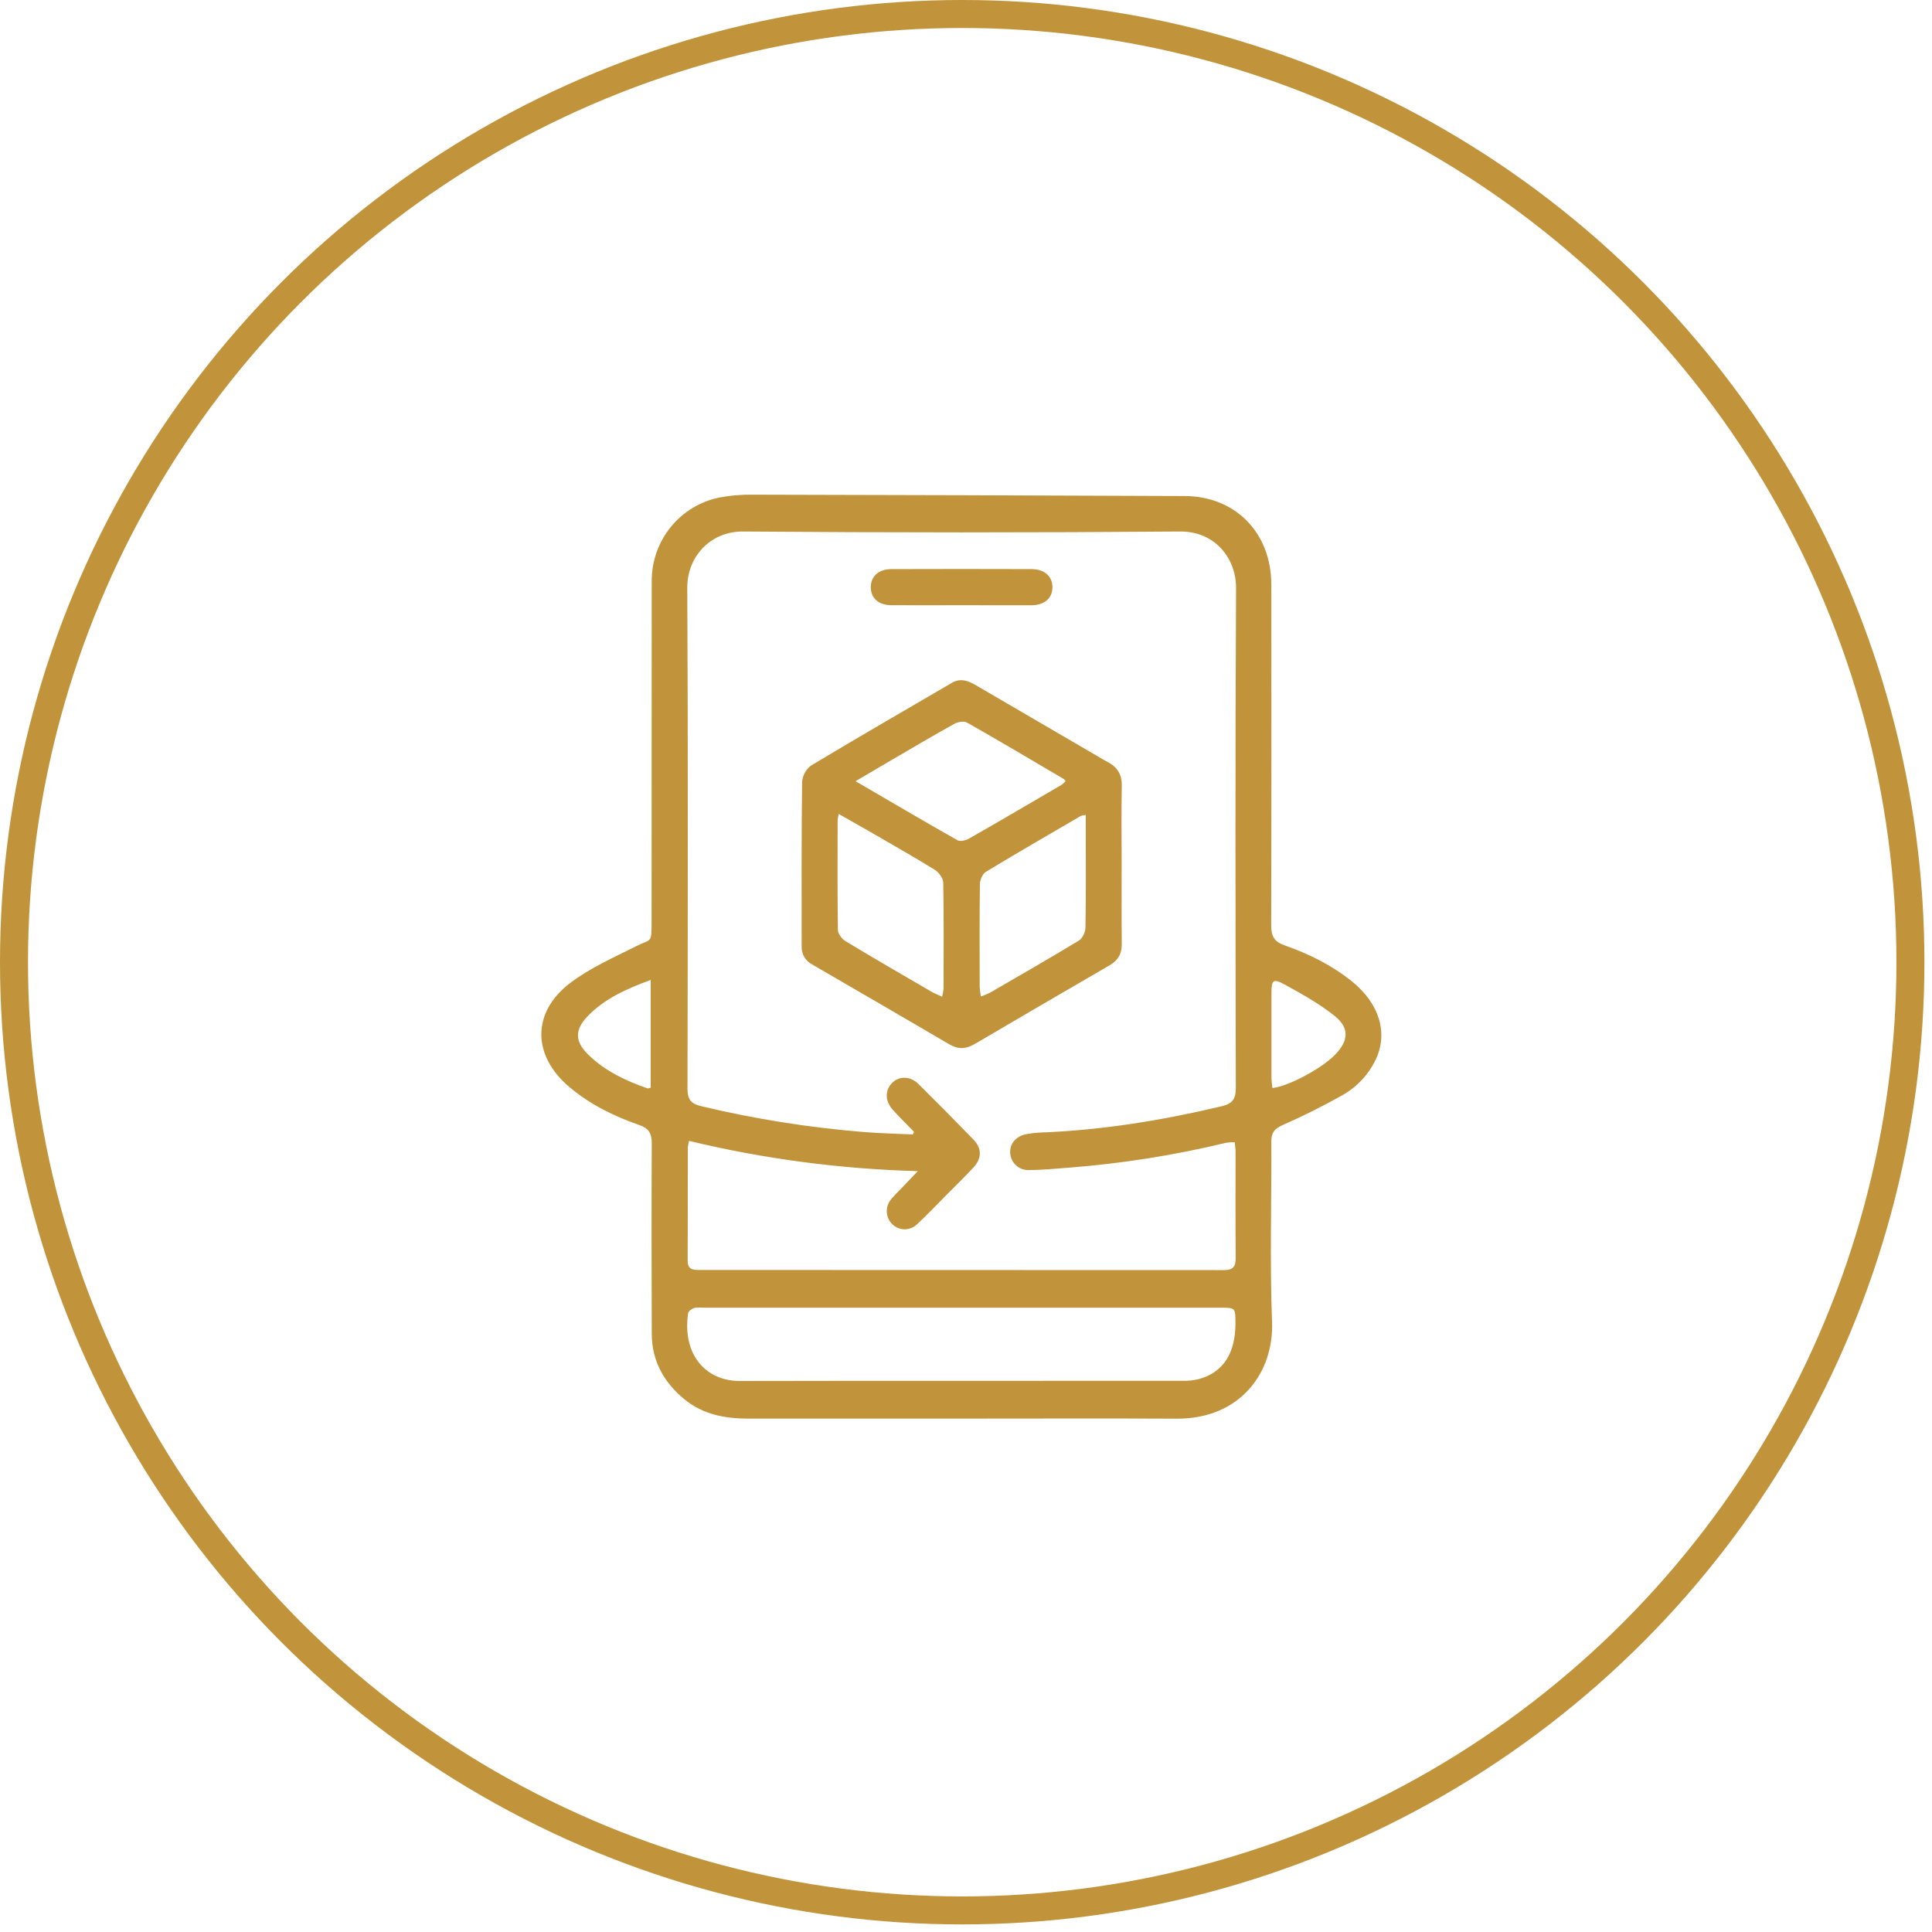 <?xml version="1.0" encoding="UTF-8"?>
<svg xmlns="http://www.w3.org/2000/svg" width="207" height="207" viewBox="0 0 207 207" fill="none">
  <path d="M103.06 151.993C95.425 151.993 87.79 151.993 80.155 151.993C77.681 151.993 75.32 151.56 73.325 149.919C71.132 148.113 69.845 145.824 69.832 142.928C69.805 136.112 69.796 129.297 69.832 122.483C69.832 121.4 69.483 120.875 68.479 120.532C65.802 119.602 63.275 118.365 61.068 116.52C57.009 113.138 56.923 108.462 61.136 105.286C63.249 103.691 65.746 102.596 68.129 101.395C69.796 100.554 69.811 101.131 69.811 98.822C69.811 86.635 69.816 74.448 69.826 62.261C69.82 60.145 70.544 58.094 71.872 56.459C73.2 54.824 75.05 53.708 77.105 53.301C78.261 53.085 79.436 52.984 80.612 53.002C96.057 53.034 111.502 53.082 126.946 53.147C132.369 53.171 136.205 57.095 136.211 62.614C136.228 74.801 136.225 86.988 136.2 99.175C136.2 100.337 136.548 100.91 137.644 101.289C140.246 102.204 142.715 103.42 144.886 105.18C147.803 107.545 148.758 110.719 147.379 113.572C146.618 115.141 145.405 116.442 143.899 117.302C141.789 118.497 139.619 119.582 137.4 120.554C136.542 120.938 136.209 121.365 136.213 122.301C136.243 128.755 136.044 135.217 136.291 141.662C136.492 146.971 132.948 152.037 126.073 152C118.409 151.963 110.736 151.993 103.06 151.993ZM73.825 122.238C73.765 122.474 73.722 122.713 73.696 122.954C73.696 126.992 73.696 131.029 73.677 135.067C73.677 136.032 74.236 136.067 74.936 136.067C93.67 136.067 112.398 136.072 131.121 136.082C132.12 136.082 132.408 135.713 132.397 134.751C132.359 130.966 132.384 127.179 132.38 123.394C132.38 123.082 132.329 122.767 132.296 122.382C131.995 122.374 131.694 122.392 131.395 122.434C125.845 123.775 120.197 124.669 114.507 125.109C113.087 125.219 111.662 125.358 110.24 125.364C109.731 125.386 109.233 125.202 108.857 124.854C108.481 124.506 108.256 124.021 108.232 123.507C108.183 122.49 108.921 121.673 110.064 121.497C110.521 121.42 110.983 121.369 111.446 121.345C118.027 121.1 124.49 120.045 130.893 118.527C132.058 118.248 132.41 117.753 132.408 116.561C132.374 98.716 132.339 80.871 132.434 63.017C132.451 59.787 130.151 56.926 126.453 56.947C110.828 57.073 95.203 57.073 79.578 56.947C76.032 56.945 73.619 59.733 73.636 62.974C73.728 80.853 73.694 98.742 73.659 116.615C73.659 117.769 73.99 118.248 75.114 118.516C80.841 119.885 86.663 120.811 92.53 121.287C94.285 121.43 96.048 121.465 97.809 121.547L97.927 121.265C97.17 120.483 96.389 119.717 95.66 118.909C94.802 117.953 94.802 116.795 95.61 116.002C96.355 115.273 97.541 115.289 98.399 116.134C100.39 118.102 102.358 120.091 104.302 122.1C105.218 123.049 105.203 124.114 104.302 125.083C103.402 126.052 102.398 127.034 101.437 127.998C100.377 129.067 99.341 130.166 98.238 131.187C97.882 131.525 97.412 131.713 96.923 131.711C96.435 131.709 95.966 131.518 95.613 131.176C95.259 130.836 95.046 130.372 95.017 129.88C94.988 129.387 95.145 128.901 95.456 128.521C95.801 128.108 96.168 127.715 96.556 127.344L98.335 125.479C90.076 125.258 81.862 124.171 73.825 122.238ZM75.429 140.107C75.073 140.107 74.695 140.049 74.357 140.151C74.106 140.229 73.758 140.491 73.726 140.712C73.082 145.156 75.641 147.972 79.263 147.963C95.1 147.931 110.935 147.953 126.773 147.944C127.342 147.957 127.91 147.893 128.463 147.755C131.052 147.04 132.371 145 132.369 141.798C132.369 140.11 132.369 140.107 130.741 140.107H75.429ZM136.323 116.57C138 116.422 141.574 114.504 143.024 113.025C144.474 111.547 144.629 110.162 143.024 108.874C141.381 107.545 139.491 106.503 137.631 105.479C136.417 104.812 136.23 105 136.228 106.368C136.22 109.428 136.22 112.486 136.228 115.542C136.239 115.885 136.293 116.229 136.323 116.57ZM69.719 104.994C67.095 105.963 64.798 106.984 62.981 108.861C61.574 110.316 61.563 111.558 63.007 112.98C64.809 114.749 67.033 115.798 69.38 116.613C69.461 116.641 69.577 116.57 69.719 116.533V104.994Z" fill="#C1943B"></path>
  <path d="M120.176 92.583C120.176 95.432 120.155 98.28 120.189 101.127C120.202 102.182 119.801 102.895 118.902 103.416C114.076 106.212 109.258 109.024 104.448 111.85C103.481 112.421 102.634 112.444 101.66 111.866C96.792 109 91.899 106.175 87.015 103.335C86.662 103.153 86.369 102.873 86.169 102.527C85.97 102.181 85.874 101.784 85.891 101.384C85.891 95.51 85.865 89.633 85.94 83.758C85.969 83.413 86.072 83.078 86.241 82.776C86.411 82.475 86.642 82.214 86.921 82.011C91.906 79.015 96.955 76.1 101.988 73.162C102.927 72.614 103.762 72.945 104.601 73.444C108.954 75.989 113.309 78.529 117.667 81.064C118.006 81.261 118.34 81.469 118.69 81.651C119.745 82.198 120.226 83.01 120.191 84.253C120.131 87.036 120.176 89.809 120.176 92.583ZM91.659 83.695C95.462 85.913 99 87.996 102.574 90.019C102.872 90.188 103.472 90.049 103.82 89.852C107.143 87.957 110.442 86.019 113.743 84.088C113.899 83.973 114.043 83.842 114.172 83.698C114.071 83.574 114.037 83.5 113.981 83.468C110.53 81.437 107.087 79.39 103.605 77.415C103.275 77.227 102.625 77.346 102.247 77.556C99.997 78.803 97.784 80.117 95.559 81.413C94.332 82.132 93.109 82.852 91.659 83.702V83.695ZM89.866 87.205C89.812 87.419 89.772 87.636 89.746 87.855C89.746 91.781 89.716 95.707 89.776 99.633C89.776 100.047 90.205 100.608 90.593 100.84C93.62 102.67 96.683 104.441 99.74 106.219C100.094 106.435 100.48 106.572 100.943 106.789C101.016 106.504 101.067 106.214 101.096 105.922C101.096 102.139 101.136 98.358 101.063 94.578C101.053 94.101 100.589 93.459 100.156 93.192C97.784 91.729 95.357 90.359 92.946 88.961C91.968 88.402 90.981 87.847 89.866 87.212V87.205ZM116.33 87.314C116.147 87.332 115.967 87.37 115.792 87.426C112.394 89.421 108.987 91.371 105.635 93.405C105.279 93.622 104.991 94.272 104.991 94.723C104.94 98.395 104.961 102.07 104.967 105.744C104.991 106.085 105.033 106.426 105.092 106.763C105.394 106.665 105.69 106.549 105.978 106.414C109.196 104.552 112.413 102.702 115.592 100.778C115.976 100.546 116.292 99.869 116.3 99.392C116.362 96.045 116.334 92.694 116.334 89.345L116.33 87.314Z" fill="#C1943B"></path>
  <path d="M103.033 64.844C100.536 64.844 98.037 64.858 95.54 64.844C94.139 64.844 93.311 64.105 93.3 62.926C93.289 61.747 94.147 60.975 95.535 60.975C100.529 60.958 105.524 60.958 110.519 60.975C111.913 60.975 112.769 61.764 112.761 62.926C112.752 64.088 111.924 64.838 110.523 64.847C108.026 64.855 105.529 64.844 103.033 64.844Z" fill="#C1943B"></path>
  <circle cx="103.094" cy="103.094" r="101.594" stroke="#C1943B" stroke-width="3"></circle>
</svg>
